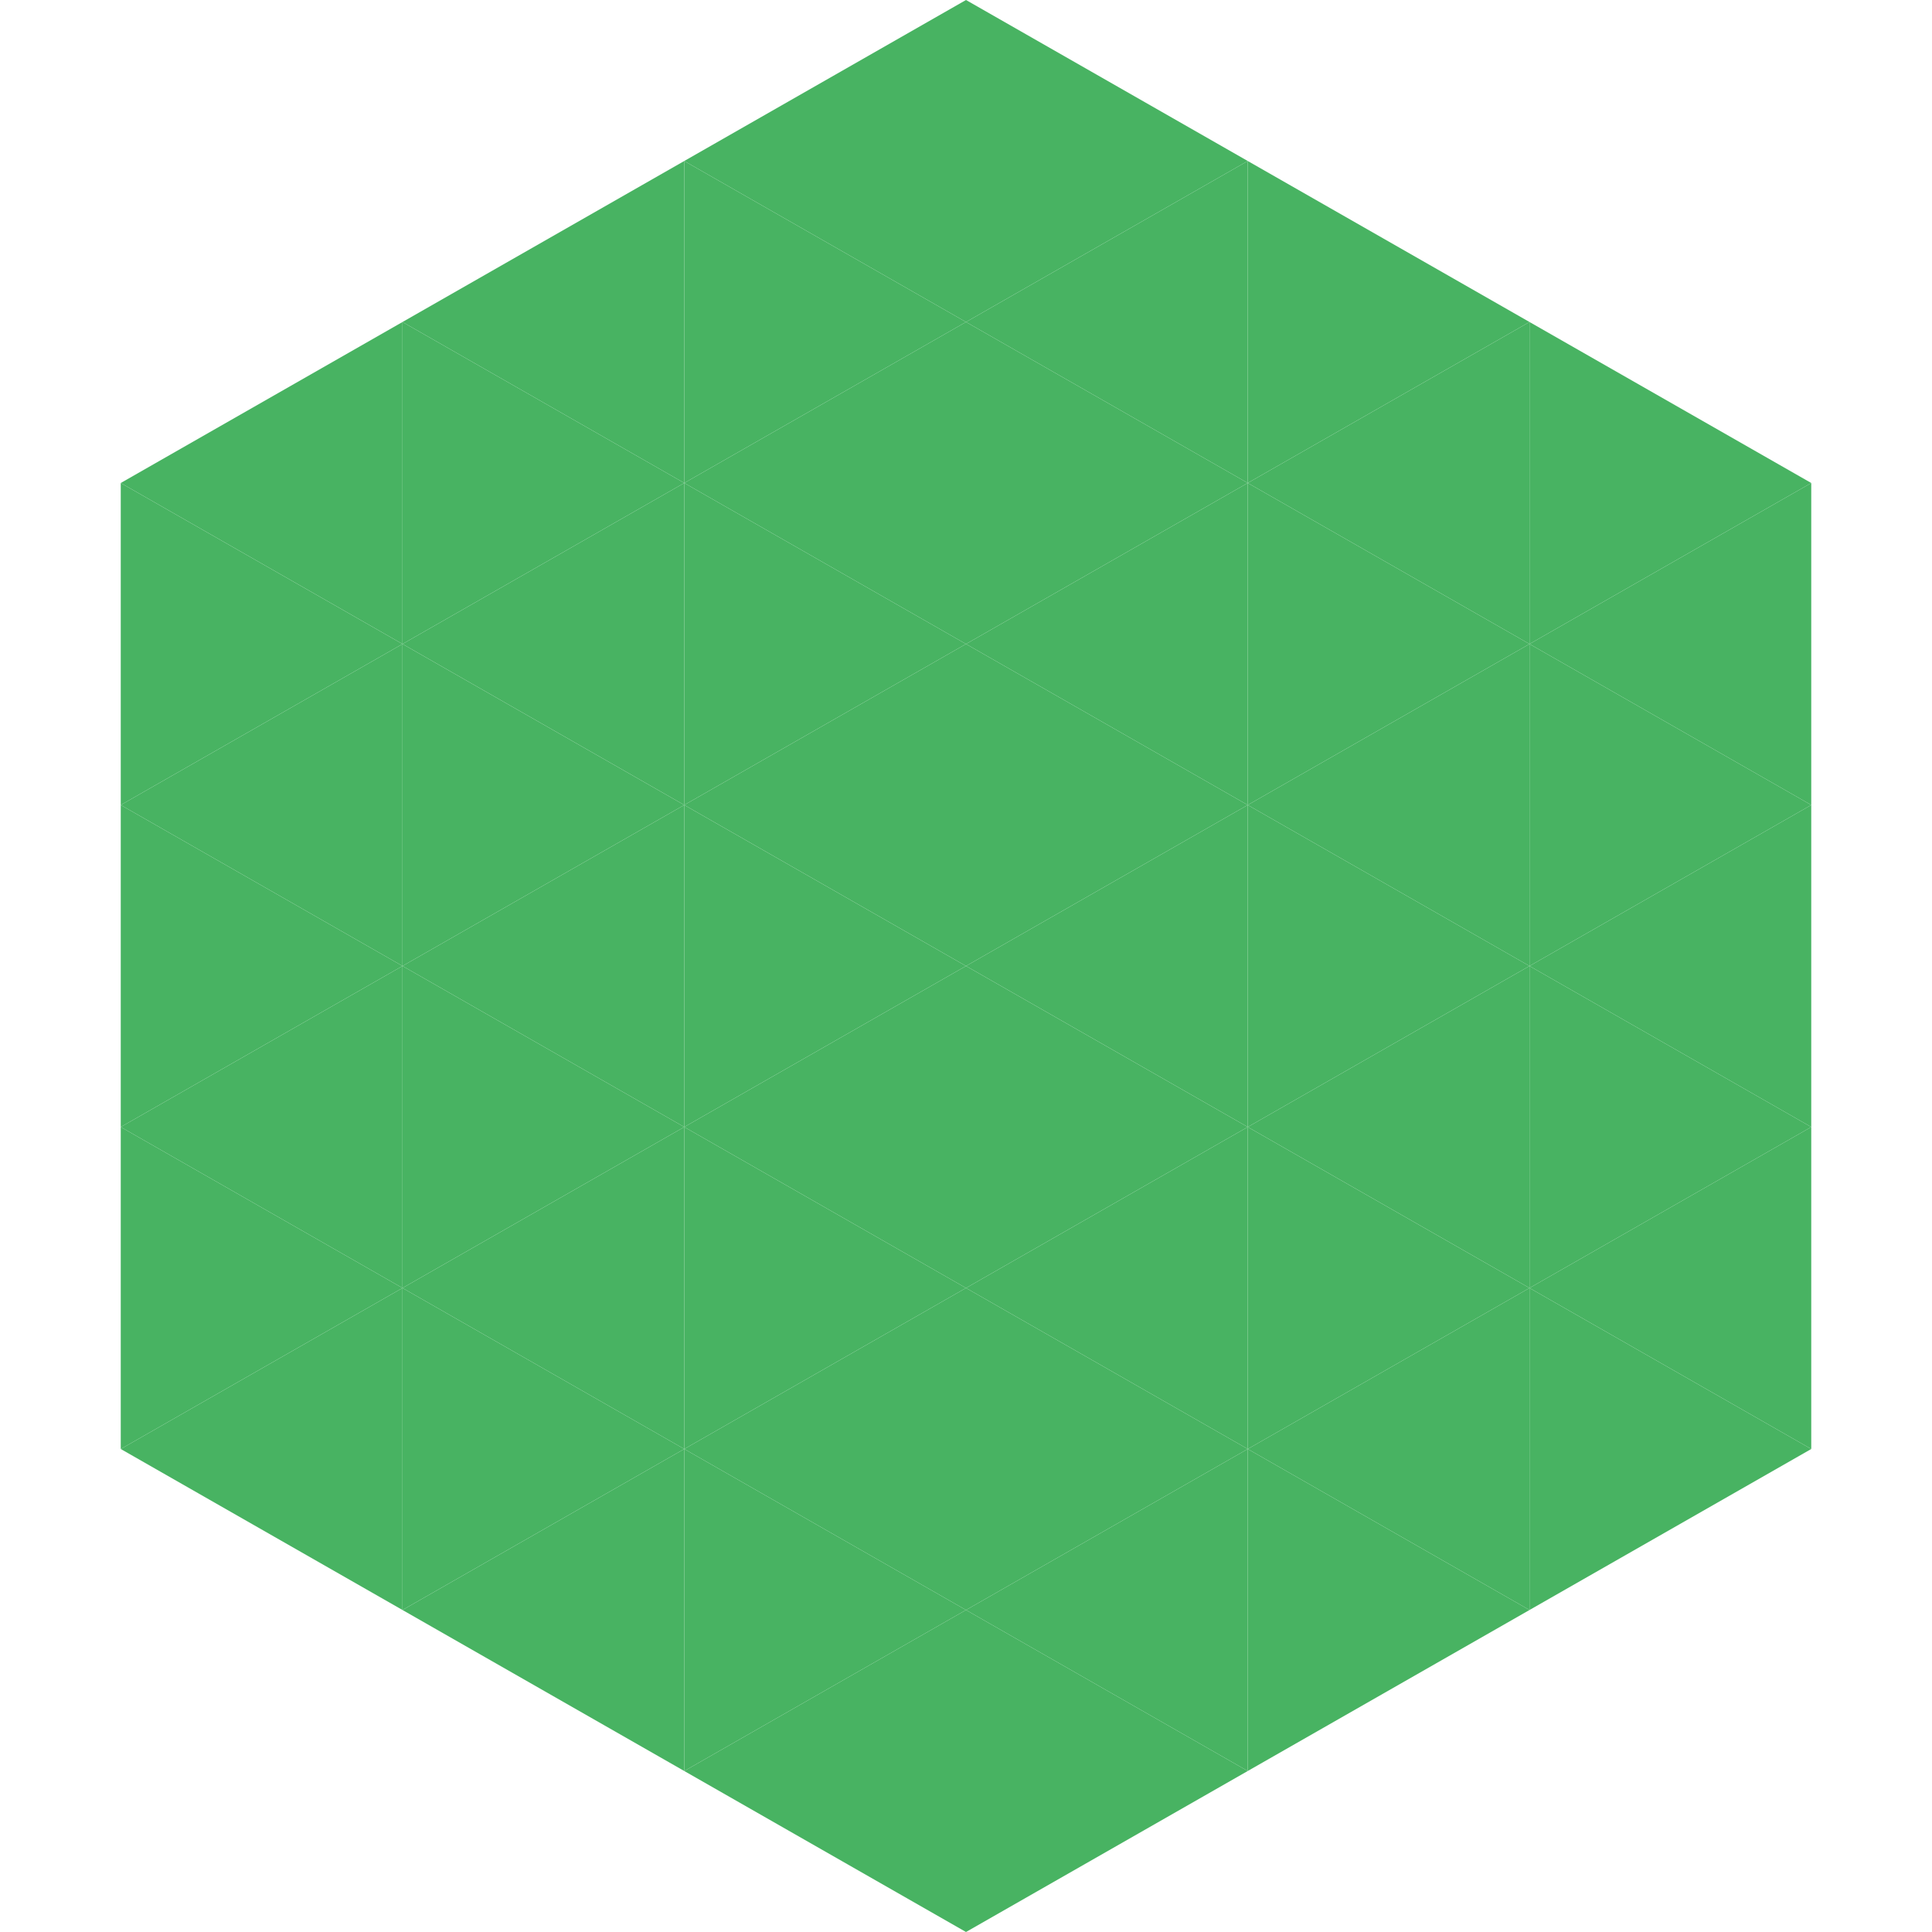 <?xml version="1.0"?>
<!-- Generated by SVGo -->
<svg width="240" height="240"
     xmlns="http://www.w3.org/2000/svg"
     xmlns:xlink="http://www.w3.org/1999/xlink">
<polygon points="50,40 15,60 50,80" style="fill:rgb(72,179,98)" />
<polygon points="190,40 225,60 190,80" style="fill:rgb(72,179,98)" />
<polygon points="15,60 50,80 15,100" style="fill:rgb(72,179,98)" />
<polygon points="225,60 190,80 225,100" style="fill:rgb(72,179,98)" />
<polygon points="50,80 15,100 50,120" style="fill:rgb(72,179,98)" />
<polygon points="190,80 225,100 190,120" style="fill:rgb(72,179,98)" />
<polygon points="15,100 50,120 15,140" style="fill:rgb(72,179,98)" />
<polygon points="225,100 190,120 225,140" style="fill:rgb(72,179,98)" />
<polygon points="50,120 15,140 50,160" style="fill:rgb(72,179,98)" />
<polygon points="190,120 225,140 190,160" style="fill:rgb(72,179,98)" />
<polygon points="15,140 50,160 15,180" style="fill:rgb(72,179,98)" />
<polygon points="225,140 190,160 225,180" style="fill:rgb(72,179,98)" />
<polygon points="50,160 15,180 50,200" style="fill:rgb(72,179,98)" />
<polygon points="190,160 225,180 190,200" style="fill:rgb(72,179,98)" />
<polygon points="15,180 50,200 15,220" style="fill:rgb(255,255,255); fill-opacity:0" />
<polygon points="225,180 190,200 225,220" style="fill:rgb(255,255,255); fill-opacity:0" />
<polygon points="50,0 85,20 50,40" style="fill:rgb(255,255,255); fill-opacity:0" />
<polygon points="190,0 155,20 190,40" style="fill:rgb(255,255,255); fill-opacity:0" />
<polygon points="85,20 50,40 85,60" style="fill:rgb(72,179,98)" />
<polygon points="155,20 190,40 155,60" style="fill:rgb(72,179,98)" />
<polygon points="50,40 85,60 50,80" style="fill:rgb(72,179,98)" />
<polygon points="190,40 155,60 190,80" style="fill:rgb(72,179,98)" />
<polygon points="85,60 50,80 85,100" style="fill:rgb(72,179,98)" />
<polygon points="155,60 190,80 155,100" style="fill:rgb(72,179,98)" />
<polygon points="50,80 85,100 50,120" style="fill:rgb(72,179,98)" />
<polygon points="190,80 155,100 190,120" style="fill:rgb(72,179,98)" />
<polygon points="85,100 50,120 85,140" style="fill:rgb(72,179,98)" />
<polygon points="155,100 190,120 155,140" style="fill:rgb(72,179,98)" />
<polygon points="50,120 85,140 50,160" style="fill:rgb(72,179,98)" />
<polygon points="190,120 155,140 190,160" style="fill:rgb(72,179,98)" />
<polygon points="85,140 50,160 85,180" style="fill:rgb(72,179,98)" />
<polygon points="155,140 190,160 155,180" style="fill:rgb(72,179,98)" />
<polygon points="50,160 85,180 50,200" style="fill:rgb(72,179,98)" />
<polygon points="190,160 155,180 190,200" style="fill:rgb(72,179,98)" />
<polygon points="85,180 50,200 85,220" style="fill:rgb(72,179,98)" />
<polygon points="155,180 190,200 155,220" style="fill:rgb(72,179,98)" />
<polygon points="120,0 85,20 120,40" style="fill:rgb(72,179,98)" />
<polygon points="120,0 155,20 120,40" style="fill:rgb(72,179,98)" />
<polygon points="85,20 120,40 85,60" style="fill:rgb(72,179,98)" />
<polygon points="155,20 120,40 155,60" style="fill:rgb(72,179,98)" />
<polygon points="120,40 85,60 120,80" style="fill:rgb(72,179,98)" />
<polygon points="120,40 155,60 120,80" style="fill:rgb(72,179,98)" />
<polygon points="85,60 120,80 85,100" style="fill:rgb(72,179,98)" />
<polygon points="155,60 120,80 155,100" style="fill:rgb(72,179,98)" />
<polygon points="120,80 85,100 120,120" style="fill:rgb(72,179,98)" />
<polygon points="120,80 155,100 120,120" style="fill:rgb(72,179,98)" />
<polygon points="85,100 120,120 85,140" style="fill:rgb(72,179,98)" />
<polygon points="155,100 120,120 155,140" style="fill:rgb(72,179,98)" />
<polygon points="120,120 85,140 120,160" style="fill:rgb(72,179,98)" />
<polygon points="120,120 155,140 120,160" style="fill:rgb(72,179,98)" />
<polygon points="85,140 120,160 85,180" style="fill:rgb(72,179,98)" />
<polygon points="155,140 120,160 155,180" style="fill:rgb(72,179,98)" />
<polygon points="120,160 85,180 120,200" style="fill:rgb(72,179,98)" />
<polygon points="120,160 155,180 120,200" style="fill:rgb(72,179,98)" />
<polygon points="85,180 120,200 85,220" style="fill:rgb(72,179,98)" />
<polygon points="155,180 120,200 155,220" style="fill:rgb(72,179,98)" />
<polygon points="120,200 85,220 120,240" style="fill:rgb(72,179,98)" />
<polygon points="120,200 155,220 120,240" style="fill:rgb(72,179,98)" />
<polygon points="85,220 120,240 85,260" style="fill:rgb(255,255,255); fill-opacity:0" />
<polygon points="155,220 120,240 155,260" style="fill:rgb(255,255,255); fill-opacity:0" />
</svg>
